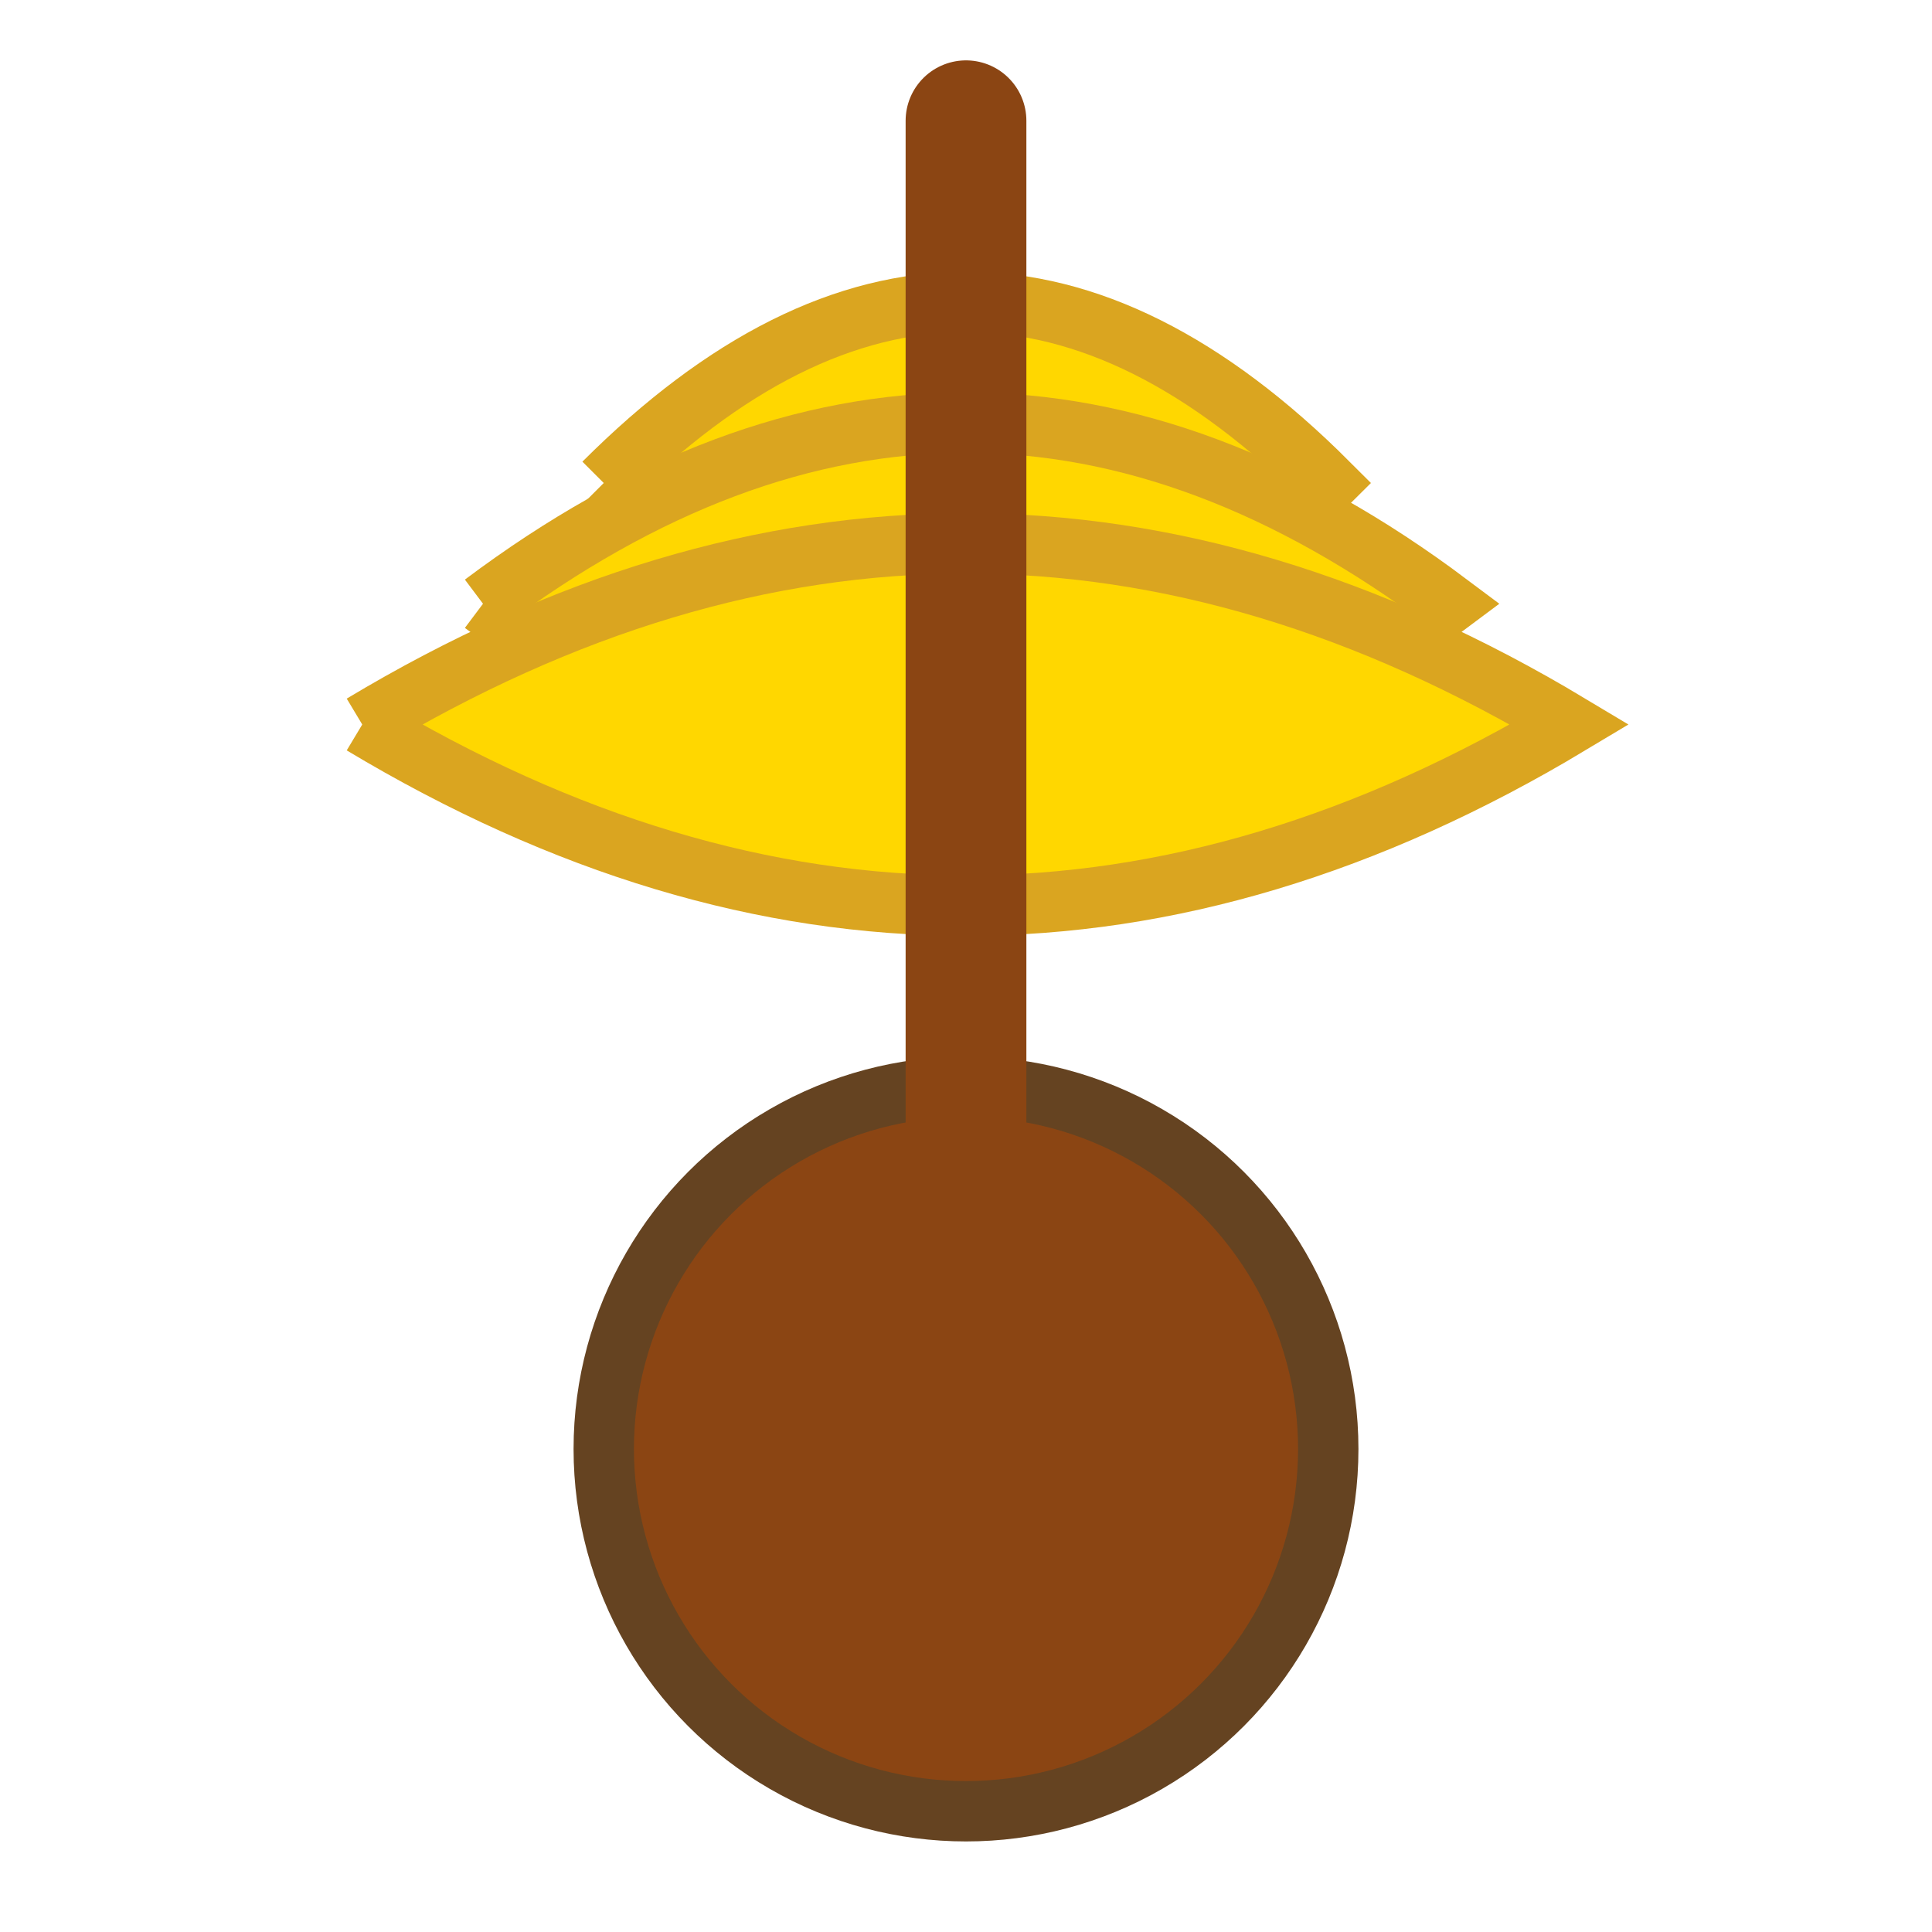 <svg xmlns="http://www.w3.org/2000/svg" viewBox="0 0 32 32" width="32" height="32">
  <!-- Badminton shuttlecock -->
  <!-- Cork base -->
  <circle cx="16" cy="24" r="6" fill="#8B4513" stroke="#654321" stroke-width="1"/>
  
  <!-- Feathers -->
  <path d="M 10 8 Q 16 2 22 8 Q 16 14 10 8" fill="#FFD700" stroke="#DAA520" stroke-width="1"/>
  <path d="M 8 10 Q 16 4 24 10 Q 16 16 8 10" fill="#FFD700" stroke="#DAA520" stroke-width="1"/>
  <path d="M 6 12 Q 16 6 26 12 Q 16 18 6 12" fill="#FFD700" stroke="#DAA520" stroke-width="1"/>
  
  <!-- Center line -->
  <line x1="16" y1="2" x2="16" y2="22" stroke="#8B4513" stroke-width="2" stroke-linecap="round"/>
</svg>
